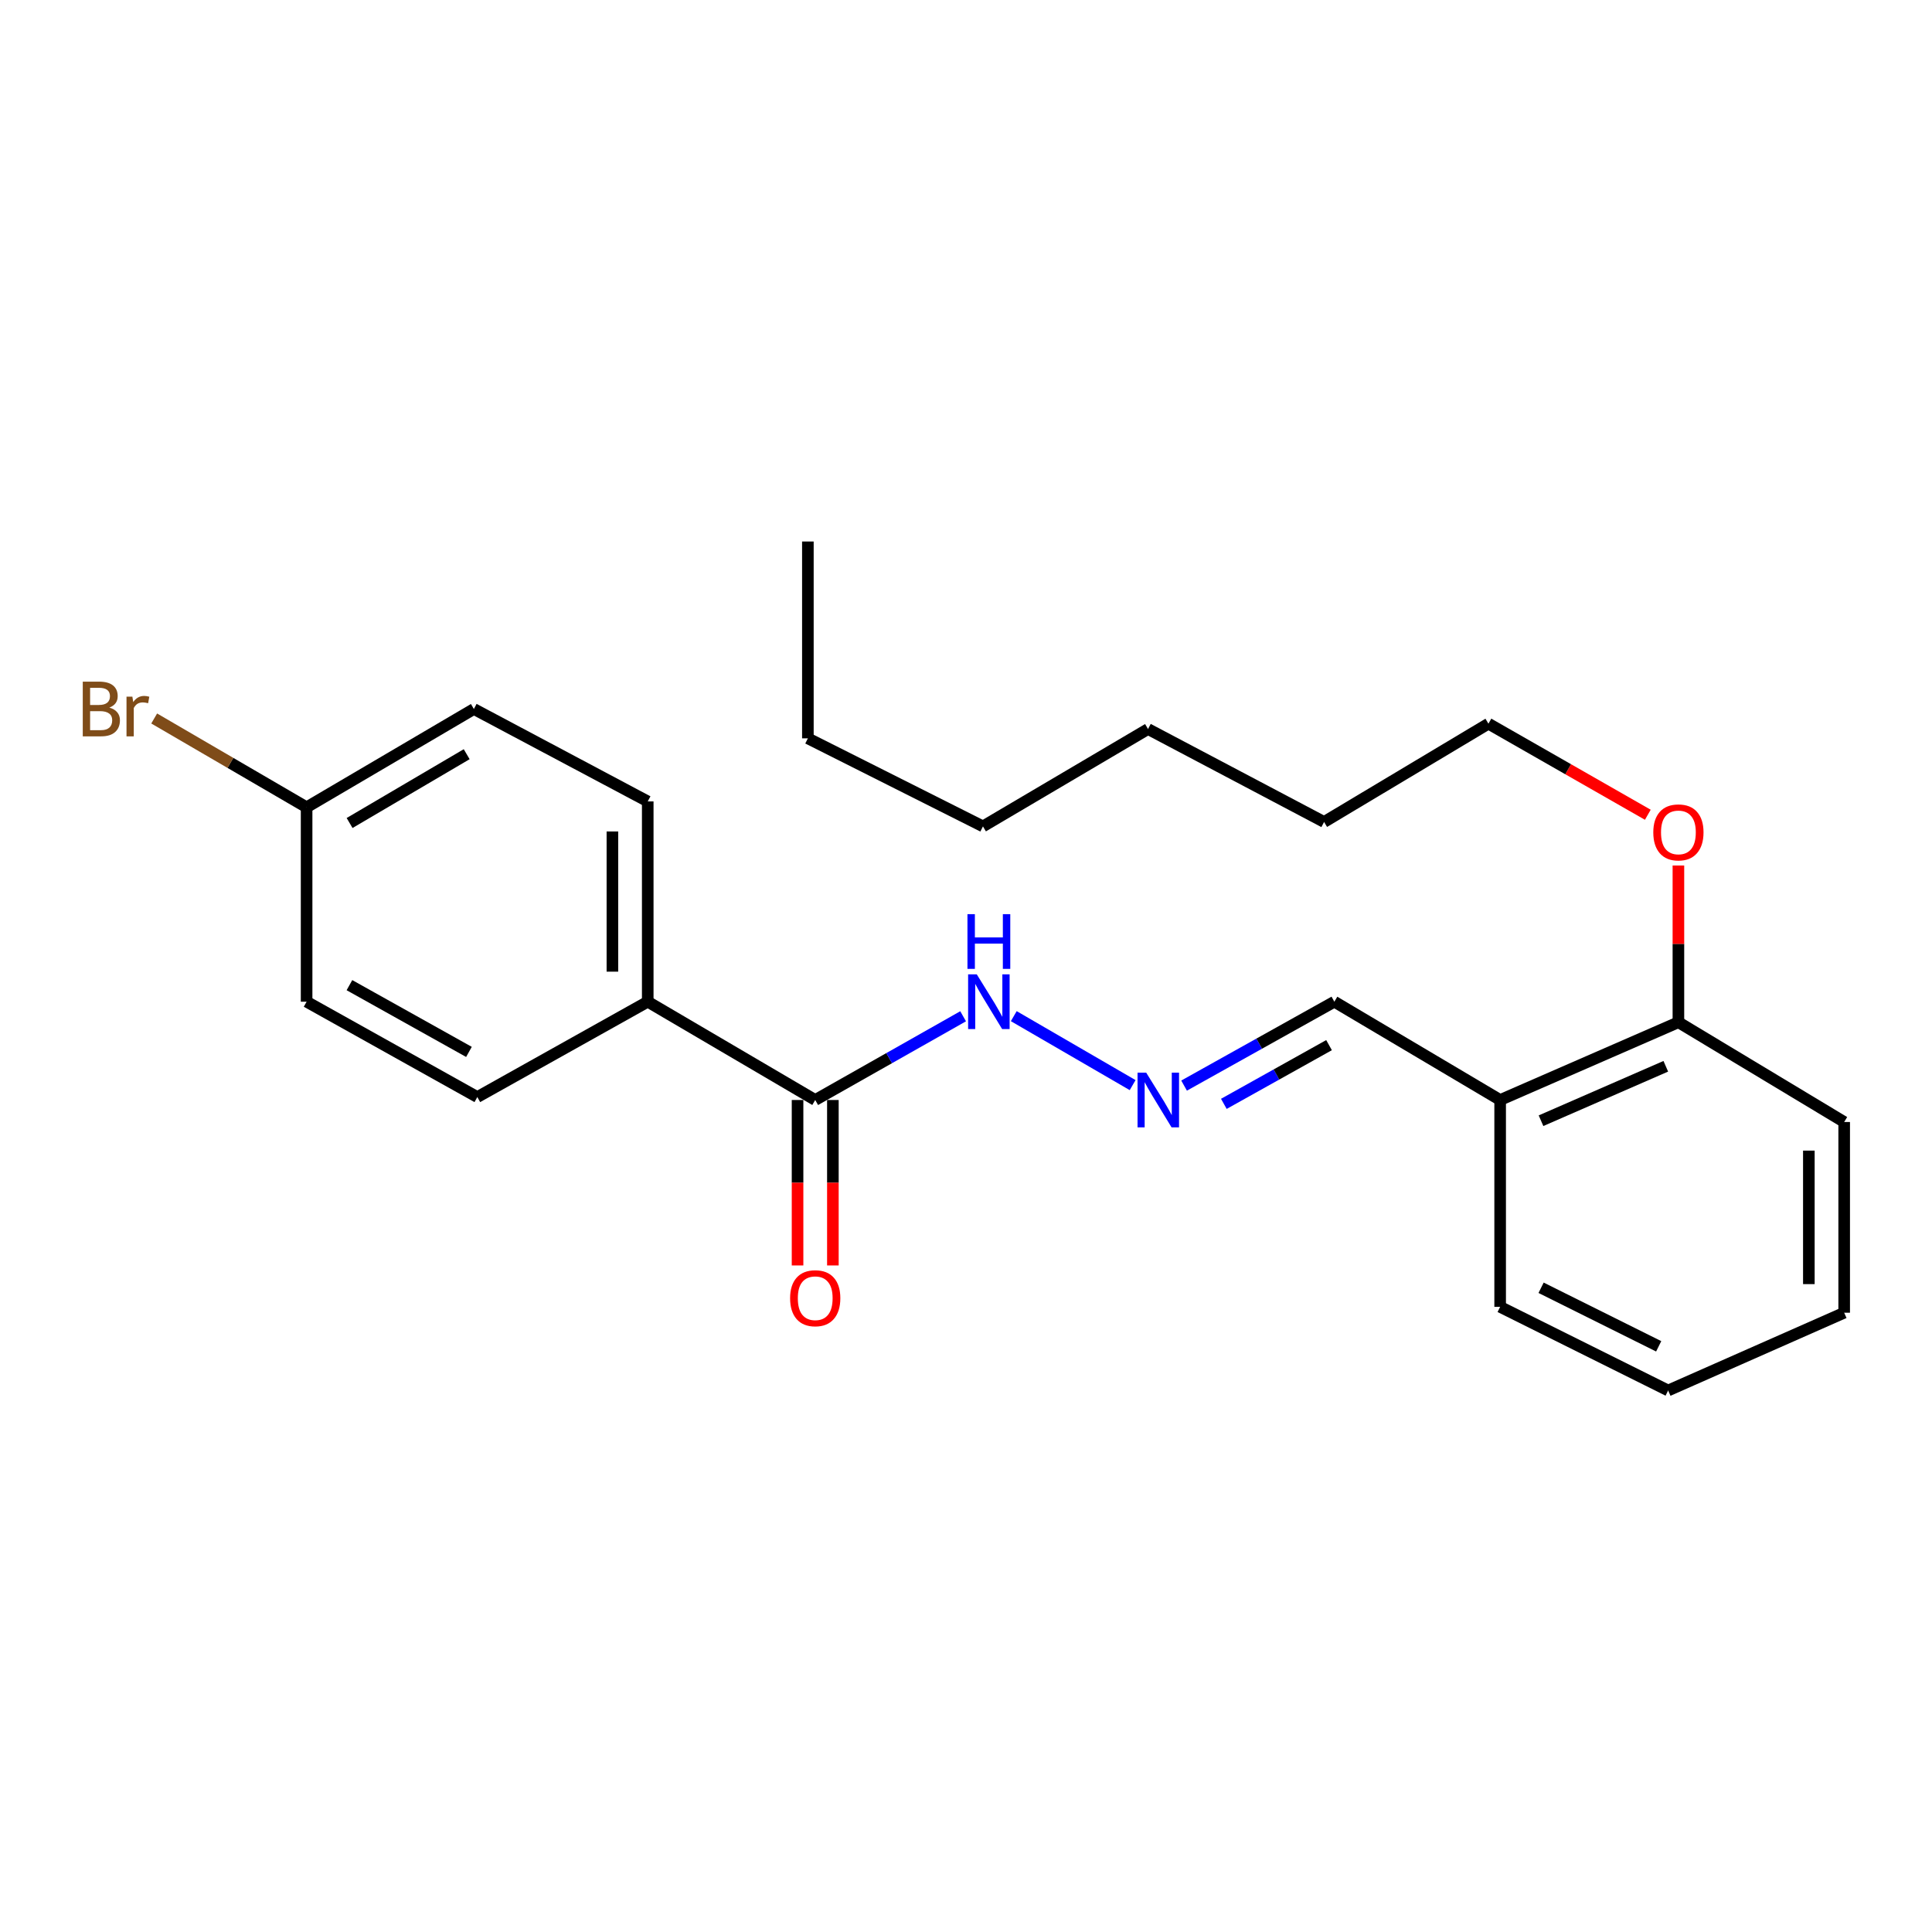 <?xml version='1.0' encoding='iso-8859-1'?>
<svg version='1.1' baseProfile='full'
              xmlns='http://www.w3.org/2000/svg'
                      xmlns:rdkit='http://www.rdkit.org/xml'
                      xmlns:xlink='http://www.w3.org/1999/xlink'
                  xml:space='preserve'
width='1000px' height='1000px' viewBox='0 0 1000 1000'>
<!-- END OF HEADER -->
<rect style='opacity:1.0;fill:#FFFFFF;stroke:none' width='1000' height='1000' x='0' y='0'> </rect>
<path class='bond-2' d='M 421.956,569.357 L 335.267,518.48' style='fill:none;fill-rule:evenodd;stroke:#000000;stroke-width:6px;stroke-linecap:butt;stroke-linejoin:miter;stroke-opacity:1' />
<path class='bond-3' d='M 421.956,569.357 L 460.234,547.689' style='fill:none;fill-rule:evenodd;stroke:#000000;stroke-width:6px;stroke-linecap:butt;stroke-linejoin:miter;stroke-opacity:1' />
<path class='bond-3' d='M 460.234,547.689 L 498.513,526.021' style='fill:none;fill-rule:evenodd;stroke:#0000FF;stroke-width:6px;stroke-linecap:butt;stroke-linejoin:miter;stroke-opacity:1' />
<path class='bond-4' d='M 412.812,569.357 L 412.812,612.175' style='fill:none;fill-rule:evenodd;stroke:#000000;stroke-width:6px;stroke-linecap:butt;stroke-linejoin:miter;stroke-opacity:1' />
<path class='bond-4' d='M 412.812,612.175 L 412.812,654.992' style='fill:none;fill-rule:evenodd;stroke:#FF0000;stroke-width:6px;stroke-linecap:butt;stroke-linejoin:miter;stroke-opacity:1' />
<path class='bond-4' d='M 431.099,569.357 L 431.099,612.175' style='fill:none;fill-rule:evenodd;stroke:#000000;stroke-width:6px;stroke-linecap:butt;stroke-linejoin:miter;stroke-opacity:1' />
<path class='bond-4' d='M 431.099,612.175 L 431.099,654.992' style='fill:none;fill-rule:evenodd;stroke:#FF0000;stroke-width:6px;stroke-linecap:butt;stroke-linejoin:miter;stroke-opacity:1' />
<path class='bond-0' d='M 586.255,561.656 L 524.726,525.959' style='fill:none;fill-rule:evenodd;stroke:#0000FF;stroke-width:6px;stroke-linecap:butt;stroke-linejoin:miter;stroke-opacity:1' />
<path class='bond-6' d='M 612.879,561.904 L 651.769,540.192' style='fill:none;fill-rule:evenodd;stroke:#0000FF;stroke-width:6px;stroke-linecap:butt;stroke-linejoin:miter;stroke-opacity:1' />
<path class='bond-6' d='M 651.769,540.192 L 690.658,518.48' style='fill:none;fill-rule:evenodd;stroke:#000000;stroke-width:6px;stroke-linecap:butt;stroke-linejoin:miter;stroke-opacity:1' />
<path class='bond-6' d='M 633.46,571.357 L 660.683,556.159' style='fill:none;fill-rule:evenodd;stroke:#0000FF;stroke-width:6px;stroke-linecap:butt;stroke-linejoin:miter;stroke-opacity:1' />
<path class='bond-6' d='M 660.683,556.159 L 687.906,540.96' style='fill:none;fill-rule:evenodd;stroke:#000000;stroke-width:6px;stroke-linecap:butt;stroke-linejoin:miter;stroke-opacity:1' />
<path class='bond-1' d='M 776.474,569.357 L 690.658,518.48' style='fill:none;fill-rule:evenodd;stroke:#000000;stroke-width:6px;stroke-linecap:butt;stroke-linejoin:miter;stroke-opacity:1' />
<path class='bond-5' d='M 776.474,569.357 L 868.74,529.106' style='fill:none;fill-rule:evenodd;stroke:#000000;stroke-width:6px;stroke-linecap:butt;stroke-linejoin:miter;stroke-opacity:1' />
<path class='bond-5' d='M 797.626,580.081 L 862.212,551.905' style='fill:none;fill-rule:evenodd;stroke:#000000;stroke-width:6px;stroke-linecap:butt;stroke-linejoin:miter;stroke-opacity:1' />
<path class='bond-14' d='M 776.474,569.357 L 776.474,676.426' style='fill:none;fill-rule:evenodd;stroke:#000000;stroke-width:6px;stroke-linecap:butt;stroke-linejoin:miter;stroke-opacity:1' />
<path class='bond-7' d='M 335.267,518.48 L 335.267,414.814' style='fill:none;fill-rule:evenodd;stroke:#000000;stroke-width:6px;stroke-linecap:butt;stroke-linejoin:miter;stroke-opacity:1' />
<path class='bond-7' d='M 316.98,502.93 L 316.98,430.364' style='fill:none;fill-rule:evenodd;stroke:#000000;stroke-width:6px;stroke-linecap:butt;stroke-linejoin:miter;stroke-opacity:1' />
<path class='bond-8' d='M 335.267,518.48 L 247.064,567.833' style='fill:none;fill-rule:evenodd;stroke:#000000;stroke-width:6px;stroke-linecap:butt;stroke-linejoin:miter;stroke-opacity:1' />
<path class='bond-13' d='M 868.74,529.106 L 868.74,488.545' style='fill:none;fill-rule:evenodd;stroke:#000000;stroke-width:6px;stroke-linecap:butt;stroke-linejoin:miter;stroke-opacity:1' />
<path class='bond-13' d='M 868.74,488.545 L 868.74,447.983' style='fill:none;fill-rule:evenodd;stroke:#FF0000;stroke-width:6px;stroke-linecap:butt;stroke-linejoin:miter;stroke-opacity:1' />
<path class='bond-15' d='M 868.74,529.106 L 954.545,580.746' style='fill:none;fill-rule:evenodd;stroke:#000000;stroke-width:6px;stroke-linecap:butt;stroke-linejoin:miter;stroke-opacity:1' />
<path class='bond-10' d='M 335.267,414.814 L 245.276,366.974' style='fill:none;fill-rule:evenodd;stroke:#000000;stroke-width:6px;stroke-linecap:butt;stroke-linejoin:miter;stroke-opacity:1' />
<path class='bond-11' d='M 247.064,567.833 L 158.698,518.48' style='fill:none;fill-rule:evenodd;stroke:#000000;stroke-width:6px;stroke-linecap:butt;stroke-linejoin:miter;stroke-opacity:1' />
<path class='bond-11' d='M 242.726,544.465 L 180.87,509.917' style='fill:none;fill-rule:evenodd;stroke:#000000;stroke-width:6px;stroke-linecap:butt;stroke-linejoin:miter;stroke-opacity:1' />
<path class='bond-9' d='M 158.698,417.852 L 158.698,518.48' style='fill:none;fill-rule:evenodd;stroke:#000000;stroke-width:6px;stroke-linecap:butt;stroke-linejoin:miter;stroke-opacity:1' />
<path class='bond-12' d='M 158.698,417.852 L 119.252,394.868' style='fill:none;fill-rule:evenodd;stroke:#000000;stroke-width:6px;stroke-linecap:butt;stroke-linejoin:miter;stroke-opacity:1' />
<path class='bond-12' d='M 119.252,394.868 L 79.806,371.884' style='fill:none;fill-rule:evenodd;stroke:#7F4C19;stroke-width:6px;stroke-linecap:butt;stroke-linejoin:miter;stroke-opacity:1' />
<path class='bond-24' d='M 158.698,417.852 L 245.276,366.974' style='fill:none;fill-rule:evenodd;stroke:#000000;stroke-width:6px;stroke-linecap:butt;stroke-linejoin:miter;stroke-opacity:1' />
<path class='bond-24' d='M 180.95,425.986 L 241.554,390.372' style='fill:none;fill-rule:evenodd;stroke:#000000;stroke-width:6px;stroke-linecap:butt;stroke-linejoin:miter;stroke-opacity:1' />
<path class='bond-16' d='M 852.909,421.718 L 811.659,398.146' style='fill:none;fill-rule:evenodd;stroke:#FF0000;stroke-width:6px;stroke-linecap:butt;stroke-linejoin:miter;stroke-opacity:1' />
<path class='bond-16' d='M 811.659,398.146 L 770.409,374.574' style='fill:none;fill-rule:evenodd;stroke:#000000;stroke-width:6px;stroke-linecap:butt;stroke-linejoin:miter;stroke-opacity:1' />
<path class='bond-21' d='M 776.474,676.426 L 863.427,719.715' style='fill:none;fill-rule:evenodd;stroke:#000000;stroke-width:6px;stroke-linecap:butt;stroke-linejoin:miter;stroke-opacity:1' />
<path class='bond-21' d='M 797.666,666.549 L 858.534,696.851' style='fill:none;fill-rule:evenodd;stroke:#000000;stroke-width:6px;stroke-linecap:butt;stroke-linejoin:miter;stroke-opacity:1' />
<path class='bond-25' d='M 954.545,580.746 L 954.545,679.464' style='fill:none;fill-rule:evenodd;stroke:#000000;stroke-width:6px;stroke-linecap:butt;stroke-linejoin:miter;stroke-opacity:1' />
<path class='bond-25' d='M 936.259,595.554 L 936.259,664.656' style='fill:none;fill-rule:evenodd;stroke:#000000;stroke-width:6px;stroke-linecap:butt;stroke-linejoin:miter;stroke-opacity:1' />
<path class='bond-17' d='M 770.409,374.574 L 685.345,425.451' style='fill:none;fill-rule:evenodd;stroke:#000000;stroke-width:6px;stroke-linecap:butt;stroke-linejoin:miter;stroke-opacity:1' />
<path class='bond-20' d='M 685.345,425.451 L 594.216,377.347' style='fill:none;fill-rule:evenodd;stroke:#000000;stroke-width:6px;stroke-linecap:butt;stroke-linejoin:miter;stroke-opacity:1' />
<path class='bond-18' d='M 418.156,382.163 L 508.777,427.737' style='fill:none;fill-rule:evenodd;stroke:#000000;stroke-width:6px;stroke-linecap:butt;stroke-linejoin:miter;stroke-opacity:1' />
<path class='bond-22' d='M 418.156,382.163 L 418.156,280.285' style='fill:none;fill-rule:evenodd;stroke:#000000;stroke-width:6px;stroke-linecap:butt;stroke-linejoin:miter;stroke-opacity:1' />
<path class='bond-19' d='M 508.777,427.737 L 594.216,377.347' style='fill:none;fill-rule:evenodd;stroke:#000000;stroke-width:6px;stroke-linecap:butt;stroke-linejoin:miter;stroke-opacity:1' />
<path class='bond-23' d='M 863.427,719.715 L 954.545,679.464' style='fill:none;fill-rule:evenodd;stroke:#000000;stroke-width:6px;stroke-linecap:butt;stroke-linejoin:miter;stroke-opacity:1' />
<path  class='atom-1' d='M 593.27 555.197
L 602.55 570.197
Q 603.47 571.677, 604.95 574.357
Q 606.43 577.037, 606.51 577.197
L 606.51 555.197
L 610.27 555.197
L 610.27 583.517
L 606.39 583.517
L 596.43 567.117
Q 595.27 565.197, 594.03 562.997
Q 592.83 560.797, 592.47 560.117
L 592.47 583.517
L 588.79 583.517
L 588.79 555.197
L 593.27 555.197
' fill='#0000FF'/>
<path  class='atom-4' d='M 505.575 504.32
L 514.855 519.32
Q 515.775 520.8, 517.255 523.48
Q 518.735 526.16, 518.815 526.32
L 518.815 504.32
L 522.575 504.32
L 522.575 532.64
L 518.695 532.64
L 508.735 516.24
Q 507.575 514.32, 506.335 512.12
Q 505.135 509.92, 504.775 509.24
L 504.775 532.64
L 501.095 532.64
L 501.095 504.32
L 505.575 504.32
' fill='#0000FF'/>
<path  class='atom-4' d='M 500.755 473.168
L 504.595 473.168
L 504.595 485.208
L 519.075 485.208
L 519.075 473.168
L 522.915 473.168
L 522.915 501.488
L 519.075 501.488
L 519.075 488.408
L 504.595 488.408
L 504.595 501.488
L 500.755 501.488
L 500.755 473.168
' fill='#0000FF'/>
<path  class='atom-5' d='M 408.956 671.955
Q 408.956 665.155, 412.316 661.355
Q 415.676 657.555, 421.956 657.555
Q 428.236 657.555, 431.596 661.355
Q 434.956 665.155, 434.956 671.955
Q 434.956 678.835, 431.556 682.755
Q 428.156 686.635, 421.956 686.635
Q 415.716 686.635, 412.316 682.755
Q 408.956 678.875, 408.956 671.955
M 421.956 683.435
Q 426.276 683.435, 428.596 680.555
Q 430.956 677.635, 430.956 671.955
Q 430.956 666.395, 428.596 663.595
Q 426.276 660.755, 421.956 660.755
Q 417.636 660.755, 415.276 663.555
Q 412.956 666.355, 412.956 671.955
Q 412.956 677.675, 415.276 680.555
Q 417.636 683.435, 421.956 683.435
' fill='#FF0000'/>
<path  class='atom-13' d='M 56.599 366.254
Q 59.319 367.014, 60.679 368.694
Q 62.08 370.334, 62.08 372.774
Q 62.08 376.694, 59.559 378.934
Q 57.08 381.134, 52.359 381.134
L 42.84 381.134
L 42.84 352.814
L 51.2 352.814
Q 56.039 352.814, 58.48 354.774
Q 60.919 356.734, 60.919 360.334
Q 60.919 364.614, 56.599 366.254
M 46.639 356.014
L 46.639 364.894
L 51.2 364.894
Q 53.999 364.894, 55.44 363.774
Q 56.919 362.614, 56.919 360.334
Q 56.919 356.014, 51.2 356.014
L 46.639 356.014
M 52.359 377.934
Q 55.12 377.934, 56.599 376.614
Q 58.08 375.294, 58.08 372.774
Q 58.08 370.454, 56.44 369.294
Q 54.84 368.094, 51.76 368.094
L 46.639 368.094
L 46.639 377.934
L 52.359 377.934
' fill='#7F4C19'/>
<path  class='atom-13' d='M 68.519 360.574
L 68.96 363.414
Q 71.12 360.214, 74.639 360.214
Q 75.76 360.214, 77.279 360.614
L 76.68 363.974
Q 74.96 363.574, 73.999 363.574
Q 72.32 363.574, 71.2 364.254
Q 70.12 364.894, 69.24 366.454
L 69.24 381.134
L 65.48 381.134
L 65.48 360.574
L 68.519 360.574
' fill='#7F4C19'/>
<path  class='atom-14' d='M 855.74 430.845
Q 855.74 424.045, 859.1 420.245
Q 862.46 416.445, 868.74 416.445
Q 875.02 416.445, 878.38 420.245
Q 881.74 424.045, 881.74 430.845
Q 881.74 437.725, 878.34 441.645
Q 874.94 445.525, 868.74 445.525
Q 862.5 445.525, 859.1 441.645
Q 855.74 437.765, 855.74 430.845
M 868.74 442.325
Q 873.06 442.325, 875.38 439.445
Q 877.74 436.525, 877.74 430.845
Q 877.74 425.285, 875.38 422.485
Q 873.06 419.645, 868.74 419.645
Q 864.42 419.645, 862.06 422.445
Q 859.74 425.245, 859.74 430.845
Q 859.74 436.565, 862.06 439.445
Q 864.42 442.325, 868.74 442.325
' fill='#FF0000'/>
</svg>
